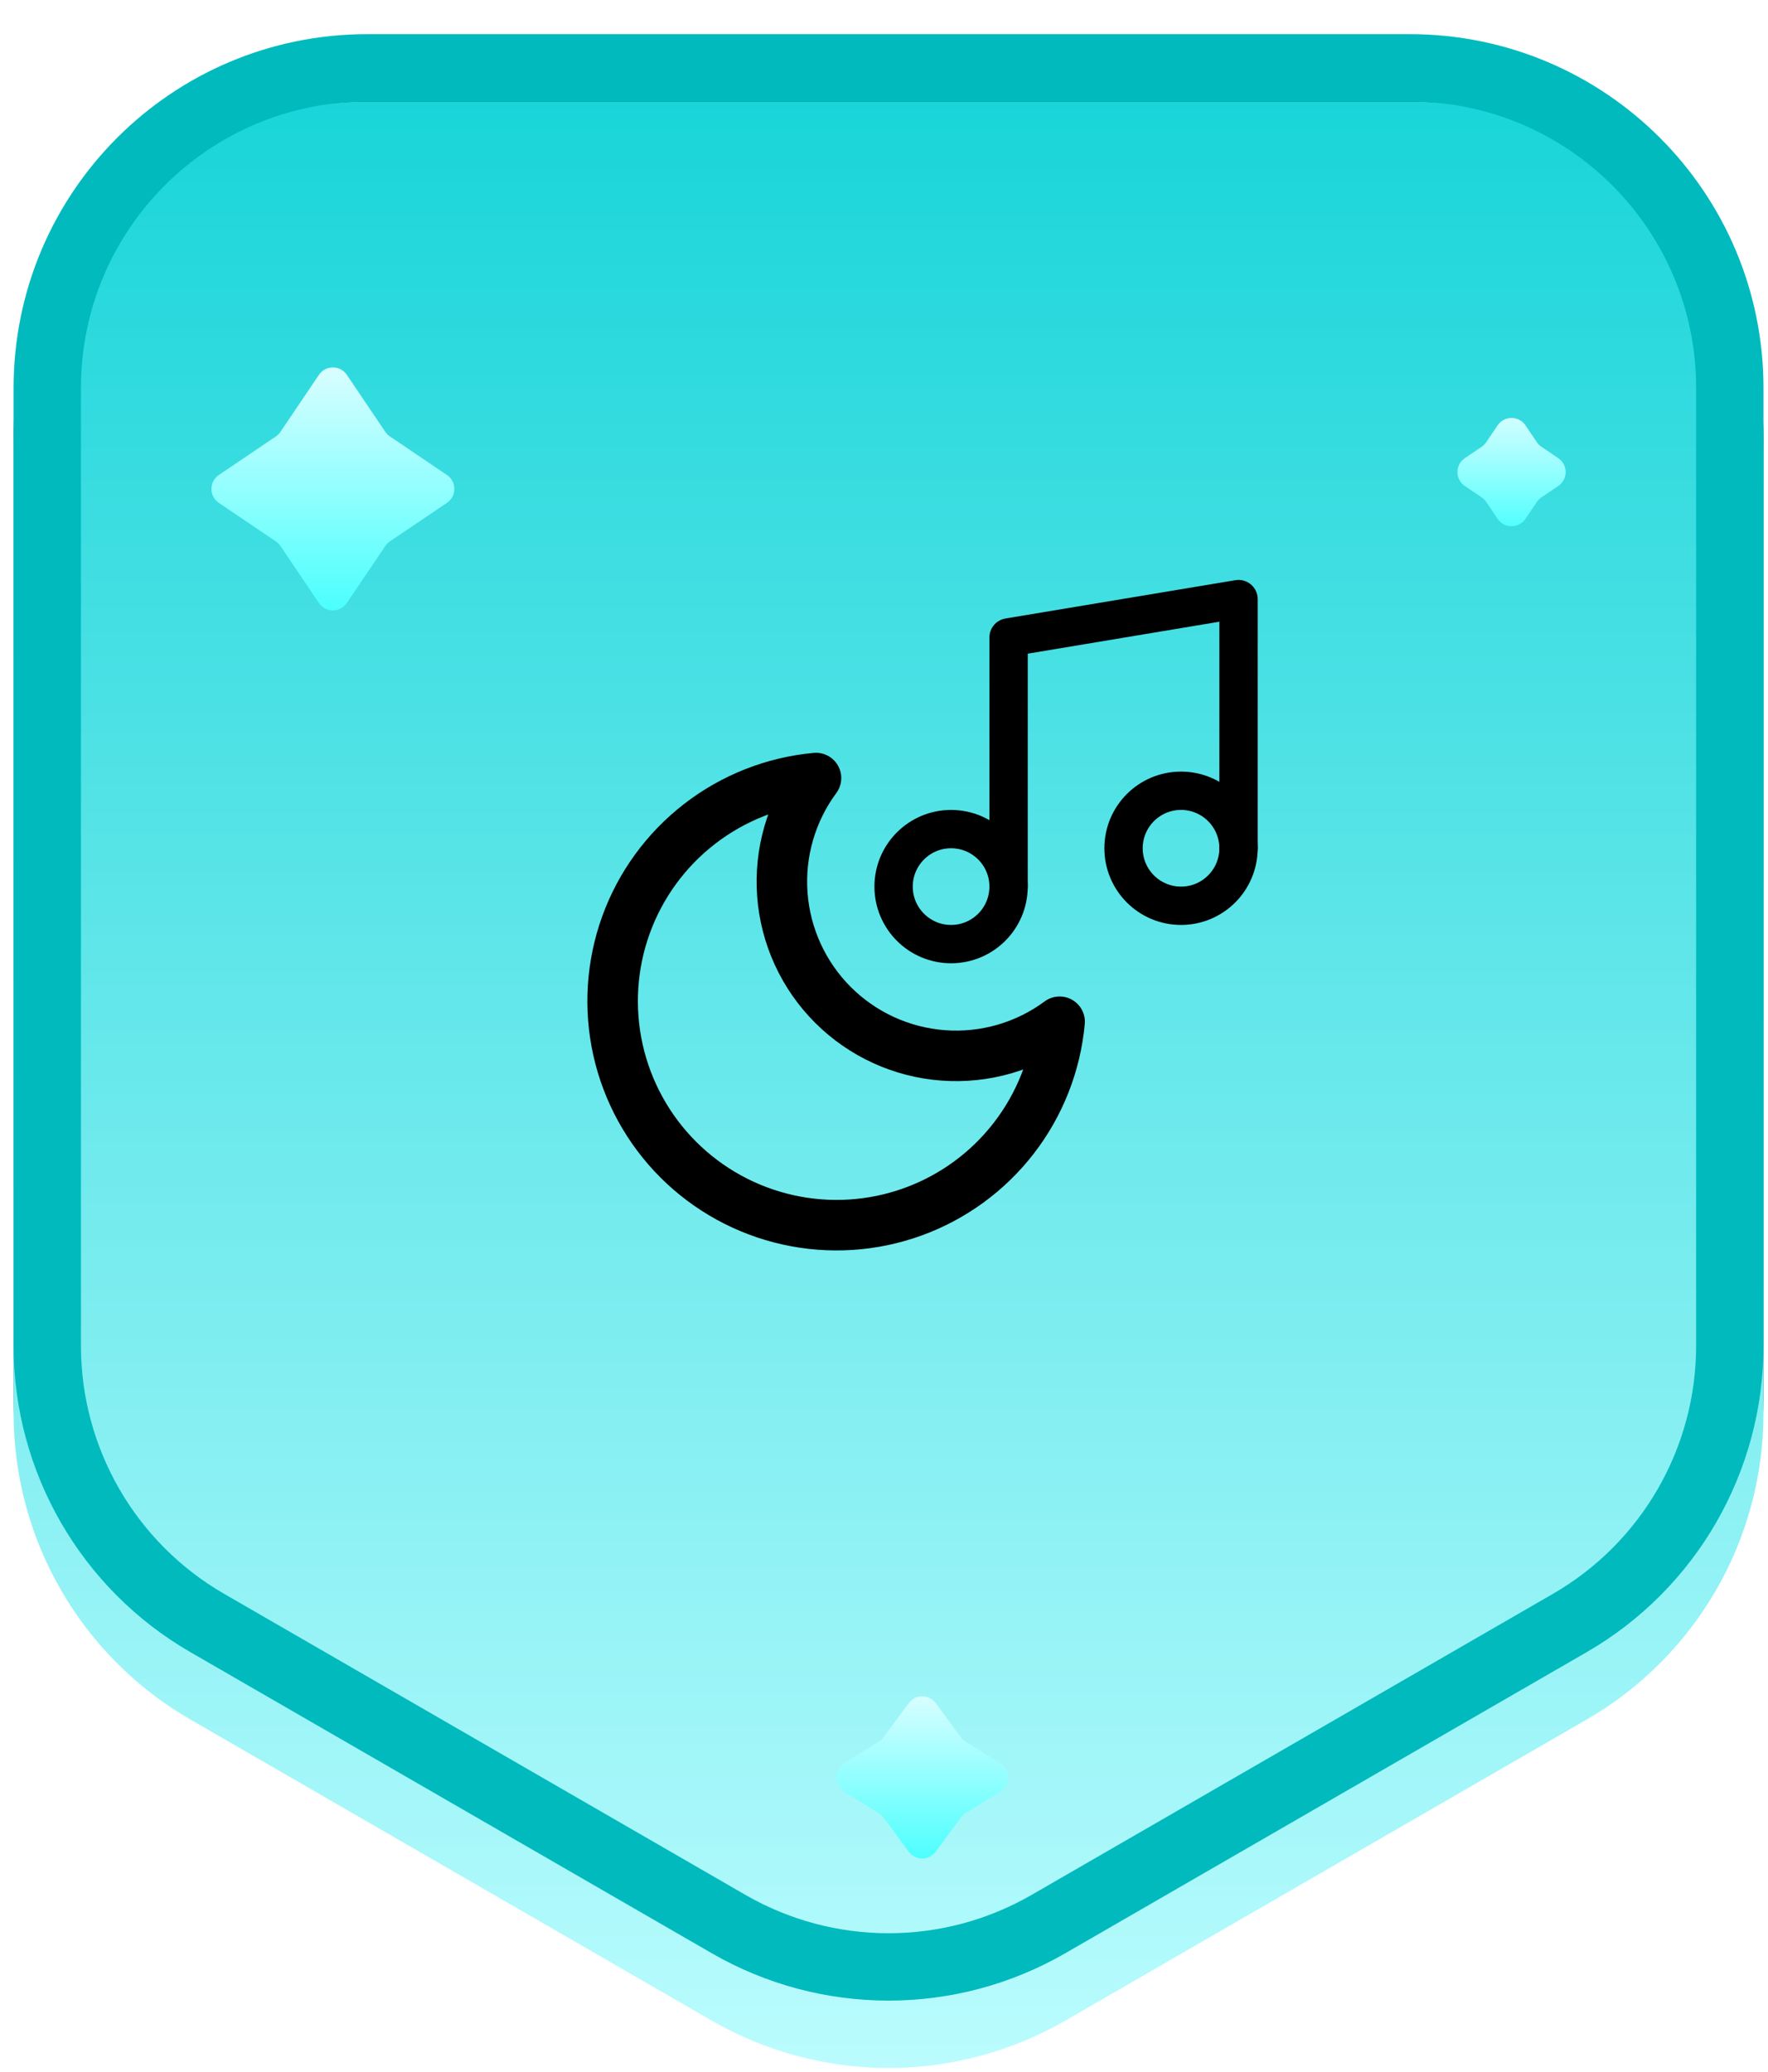 <svg width="105" height="123" viewBox="0 0 105 123" fill="none" xmlns="http://www.w3.org/2000/svg">
<path d="M52.769 5.028H83.731C95.329 5.028 104.731 14.43 104.731 26.028V82.904C104.731 90.406 100.728 97.339 94.231 101.09L63.269 118.966C56.772 122.717 48.767 122.717 42.269 118.966L11.308 101.09C4.81 97.339 0.808 90.406 0.808 82.904V26.028C0.808 14.43 10.21 5.028 21.808 5.028H52.769Z" fill="#006668"/>
<g filter="url(#filter0_i_214_9281)">
<path d="M52.769 2.028H83.731C95.329 2.028 104.731 11.43 104.731 23.028V79.904C104.731 87.406 100.728 94.339 94.231 98.091L63.269 115.966C56.772 119.717 48.767 119.717 42.269 115.966L11.308 98.091C4.81 94.339 0.808 87.406 0.808 79.904V23.028C0.808 11.43 10.21 2.028 21.808 2.028H52.769Z" fill="url(#paint0_linear_214_9281)"/>
</g>
<path d="M52.769 4.028H83.731C94.224 4.028 102.731 12.535 102.731 23.028V79.904C102.731 86.692 99.109 92.964 93.231 96.359L62.269 114.234C56.391 117.628 49.148 117.628 43.269 114.234L12.308 96.359C6.429 92.964 2.808 86.692 2.808 79.904V23.028C2.808 12.535 11.314 4.028 21.808 4.028H52.769Z" stroke="#00BABD" stroke-width="4"/>
<path d="M62.93 60.663C62.698 63.179 61.754 65.576 60.208 67.575C58.663 69.574 56.58 71.091 54.204 71.95C51.828 72.808 49.256 72.972 46.79 72.422C44.324 71.872 42.066 70.631 40.279 68.845C38.492 67.058 37.252 64.8 36.702 62.334C36.152 59.868 36.316 57.296 37.174 54.92C38.032 52.544 39.55 50.461 41.549 48.916C43.547 47.37 45.945 46.426 48.461 46.194C46.988 48.186 46.279 50.642 46.463 53.113C46.648 55.584 47.713 57.907 49.465 59.659C51.217 61.411 53.54 62.476 56.011 62.66C58.482 62.845 60.938 62.136 62.93 60.663Z" stroke="black" stroke-width="3" stroke-linecap="round" stroke-linejoin="round"/>
<path d="M59.899 52.639V37.845L73.555 35.569V50.363" stroke="black" stroke-width="2.276" stroke-linecap="round" stroke-linejoin="round"/>
<path d="M56.484 56.053C58.37 56.053 59.898 54.524 59.898 52.639C59.898 50.753 58.37 49.225 56.484 49.225C54.599 49.225 53.07 50.753 53.07 52.639C53.07 54.524 54.599 56.053 56.484 56.053Z" stroke="black" stroke-width="2.276" stroke-linecap="round" stroke-linejoin="round"/>
<path d="M70.14 53.777C72.026 53.777 73.554 52.248 73.554 50.363C73.554 48.477 72.026 46.949 70.14 46.949C68.255 46.949 66.726 48.477 66.726 50.363C66.726 52.248 68.255 53.777 70.14 53.777Z" stroke="black" stroke-width="2.276" stroke-linecap="round" stroke-linejoin="round"/>
<g filter="url(#filter1_di_214_9281)">
<path d="M17.941 17.256C18.337 16.669 19.202 16.669 19.598 17.256L21.885 20.643C21.957 20.749 22.049 20.841 22.155 20.912L25.542 23.2C26.129 23.596 26.129 24.461 25.542 24.857L22.155 27.144C22.049 27.216 21.957 27.307 21.885 27.413L19.598 30.801C19.202 31.388 18.337 31.388 17.941 30.801L15.654 27.413C15.582 27.307 15.491 27.216 15.384 27.144L11.997 24.857C11.41 24.461 11.41 23.596 11.997 23.2L15.384 20.912C15.491 20.841 15.582 20.749 15.654 20.643L17.941 17.256Z" fill="url(#paint1_linear_214_9281)"/>
</g>
<g filter="url(#filter2_di_214_9281)">
<path d="M87.941 20.256C88.337 19.669 89.202 19.669 89.598 20.256L90.273 21.255C90.345 21.362 90.436 21.453 90.542 21.525L91.542 22.2C92.129 22.596 92.129 23.461 91.542 23.857L90.542 24.532C90.436 24.604 90.345 24.695 90.273 24.801L89.598 25.801C89.202 26.388 88.337 26.388 87.941 25.801L87.266 24.801C87.194 24.695 87.103 24.604 86.997 24.532L85.997 23.857C85.41 23.461 85.41 22.596 85.997 22.2L86.997 21.525C87.103 21.453 87.194 21.362 87.266 21.255L87.941 20.256Z" fill="url(#paint2_linear_214_9281)"/>
</g>
<g filter="url(#filter3_di_214_9281)">
<path d="M52.964 96.121C53.364 95.579 54.175 95.579 54.575 96.121L56.073 98.156C56.149 98.259 56.244 98.346 56.352 98.413L58.396 99.678C59.027 100.069 59.027 100.988 58.396 101.379L56.352 102.643C56.244 102.711 56.149 102.798 56.073 102.901L54.575 104.935C54.175 105.478 53.364 105.478 52.964 104.935L51.466 102.901C51.39 102.798 51.295 102.711 51.187 102.643L49.143 101.379C48.512 100.988 48.512 100.069 49.143 99.678L51.187 98.413C51.295 98.346 51.39 98.259 51.466 98.156L52.964 96.121Z" fill="url(#paint3_linear_214_9281)"/>
</g>
<defs>
<filter id="filter0_i_214_9281" x="0.808" y="2.028" width="103.923" height="120.751" filterUnits="userSpaceOnUse" color-interpolation-filters="sRGB">
<feFlood flood-opacity="0" result="BackgroundImageFix"/>
<feBlend mode="normal" in="SourceGraphic" in2="BackgroundImageFix" result="shape"/>
<feColorMatrix in="SourceAlpha" type="matrix" values="0 0 0 0 0 0 0 0 0 0 0 0 0 0 0 0 0 0 127 0" result="hardAlpha"/>
<feOffset dy="4"/>
<feGaussianBlur stdDeviation="13.5"/>
<feComposite in2="hardAlpha" operator="arithmetic" k2="-1" k3="1"/>
<feColorMatrix type="matrix" values="0 0 0 0 0.9 0 0 0 0 0.998 0 0 0 0 1 0 0 0 1 0"/>
<feBlend mode="normal" in2="shape" result="effect1_innerShadow_214_9281"/>
</filter>
<filter id="filter1_di_214_9281" x="6.557" y="15.815" width="24.426" height="24.426" filterUnits="userSpaceOnUse" color-interpolation-filters="sRGB">
<feFlood flood-opacity="0" result="BackgroundImageFix"/>
<feColorMatrix in="SourceAlpha" type="matrix" values="0 0 0 0 0 0 0 0 0 0 0 0 0 0 0 0 0 0 127 0" result="hardAlpha"/>
<feOffset dy="4"/>
<feGaussianBlur stdDeviation="2.5"/>
<feColorMatrix type="matrix" values="0 0 0 0 0 0 0 0 0 0.675 0 0 0 0 0.688 0 0 0 1 0"/>
<feBlend mode="normal" in2="BackgroundImageFix" result="effect1_dropShadow_214_9281"/>
<feBlend mode="normal" in="SourceGraphic" in2="effect1_dropShadow_214_9281" result="shape"/>
<feColorMatrix in="SourceAlpha" type="matrix" values="0 0 0 0 0 0 0 0 0 0 0 0 0 0 0 0 0 0 127 0" result="hardAlpha"/>
<feOffset dx="1" dy="1"/>
<feComposite in2="hardAlpha" operator="arithmetic" k2="-1" k3="1"/>
<feColorMatrix type="matrix" values="0 0 0 0 1 0 0 0 0 1 0 0 0 0 1 0 0 0 0.25 0"/>
<feBlend mode="normal" in2="shape" result="effect2_innerShadow_214_9281"/>
</filter>
<filter id="filter2_di_214_9281" x="80.557" y="18.815" width="16.426" height="16.426" filterUnits="userSpaceOnUse" color-interpolation-filters="sRGB">
<feFlood flood-opacity="0" result="BackgroundImageFix"/>
<feColorMatrix in="SourceAlpha" type="matrix" values="0 0 0 0 0 0 0 0 0 0 0 0 0 0 0 0 0 0 127 0" result="hardAlpha"/>
<feOffset dy="4"/>
<feGaussianBlur stdDeviation="2.5"/>
<feColorMatrix type="matrix" values="0 0 0 0 0 0 0 0 0 0.675 0 0 0 0 0.688 0 0 0 1 0"/>
<feBlend mode="normal" in2="BackgroundImageFix" result="effect1_dropShadow_214_9281"/>
<feBlend mode="normal" in="SourceGraphic" in2="effect1_dropShadow_214_9281" result="shape"/>
<feColorMatrix in="SourceAlpha" type="matrix" values="0 0 0 0 0 0 0 0 0 0 0 0 0 0 0 0 0 0 127 0" result="hardAlpha"/>
<feOffset dx="1" dy="1"/>
<feComposite in2="hardAlpha" operator="arithmetic" k2="-1" k3="1"/>
<feColorMatrix type="matrix" values="0 0 0 0 1 0 0 0 0 1 0 0 0 0 1 0 0 0 0.25 0"/>
<feBlend mode="normal" in2="shape" result="effect2_innerShadow_214_9281"/>
</filter>
<filter id="filter3_di_214_9281" x="43.67" y="94.715" width="20.2" height="19.628" filterUnits="userSpaceOnUse" color-interpolation-filters="sRGB">
<feFlood flood-opacity="0" result="BackgroundImageFix"/>
<feColorMatrix in="SourceAlpha" type="matrix" values="0 0 0 0 0 0 0 0 0 0 0 0 0 0 0 0 0 0 127 0" result="hardAlpha"/>
<feOffset dy="4"/>
<feGaussianBlur stdDeviation="2.5"/>
<feColorMatrix type="matrix" values="0 0 0 0 0 0 0 0 0 0.675 0 0 0 0 0.688 0 0 0 1 0"/>
<feBlend mode="normal" in2="BackgroundImageFix" result="effect1_dropShadow_214_9281"/>
<feBlend mode="normal" in="SourceGraphic" in2="effect1_dropShadow_214_9281" result="shape"/>
<feColorMatrix in="SourceAlpha" type="matrix" values="0 0 0 0 0 0 0 0 0 0 0 0 0 0 0 0 0 0 127 0" result="hardAlpha"/>
<feOffset dx="1" dy="1"/>
<feComposite in2="hardAlpha" operator="arithmetic" k2="-1" k3="1"/>
<feColorMatrix type="matrix" values="0 0 0 0 1 0 0 0 0 1 0 0 0 0 1 0 0 0 0.25 0"/>
<feBlend mode="normal" in2="shape" result="effect2_innerShadow_214_9281"/>
</filter>
<linearGradient id="paint0_linear_214_9281" x1="52.769" y1="2.028" x2="52.769" y2="122.028" gradientUnits="userSpaceOnUse">
<stop stop-color="#19D5D9"/>
<stop offset="1" stop-color="#BFFDFF"/>
</linearGradient>
<linearGradient id="paint1_linear_214_9281" x1="18.77" y1="16.028" x2="18.77" y2="32.028" gradientUnits="userSpaceOnUse">
<stop stop-color="#E1FEFF"/>
<stop offset="1" stop-color="#43FFFE"/>
</linearGradient>
<linearGradient id="paint2_linear_214_9281" x1="88.769" y1="19.028" x2="88.769" y2="27.028" gradientUnits="userSpaceOnUse">
<stop stop-color="#E1FEFF"/>
<stop offset="1" stop-color="#43FFFE"/>
</linearGradient>
<linearGradient id="paint3_linear_214_9281" x1="53.77" y1="95.028" x2="53.77" y2="106.028" gradientUnits="userSpaceOnUse">
<stop stop-color="#E1FEFF"/>
<stop offset="1" stop-color="#43FFFE"/>
</linearGradient>
</defs>
</svg>

